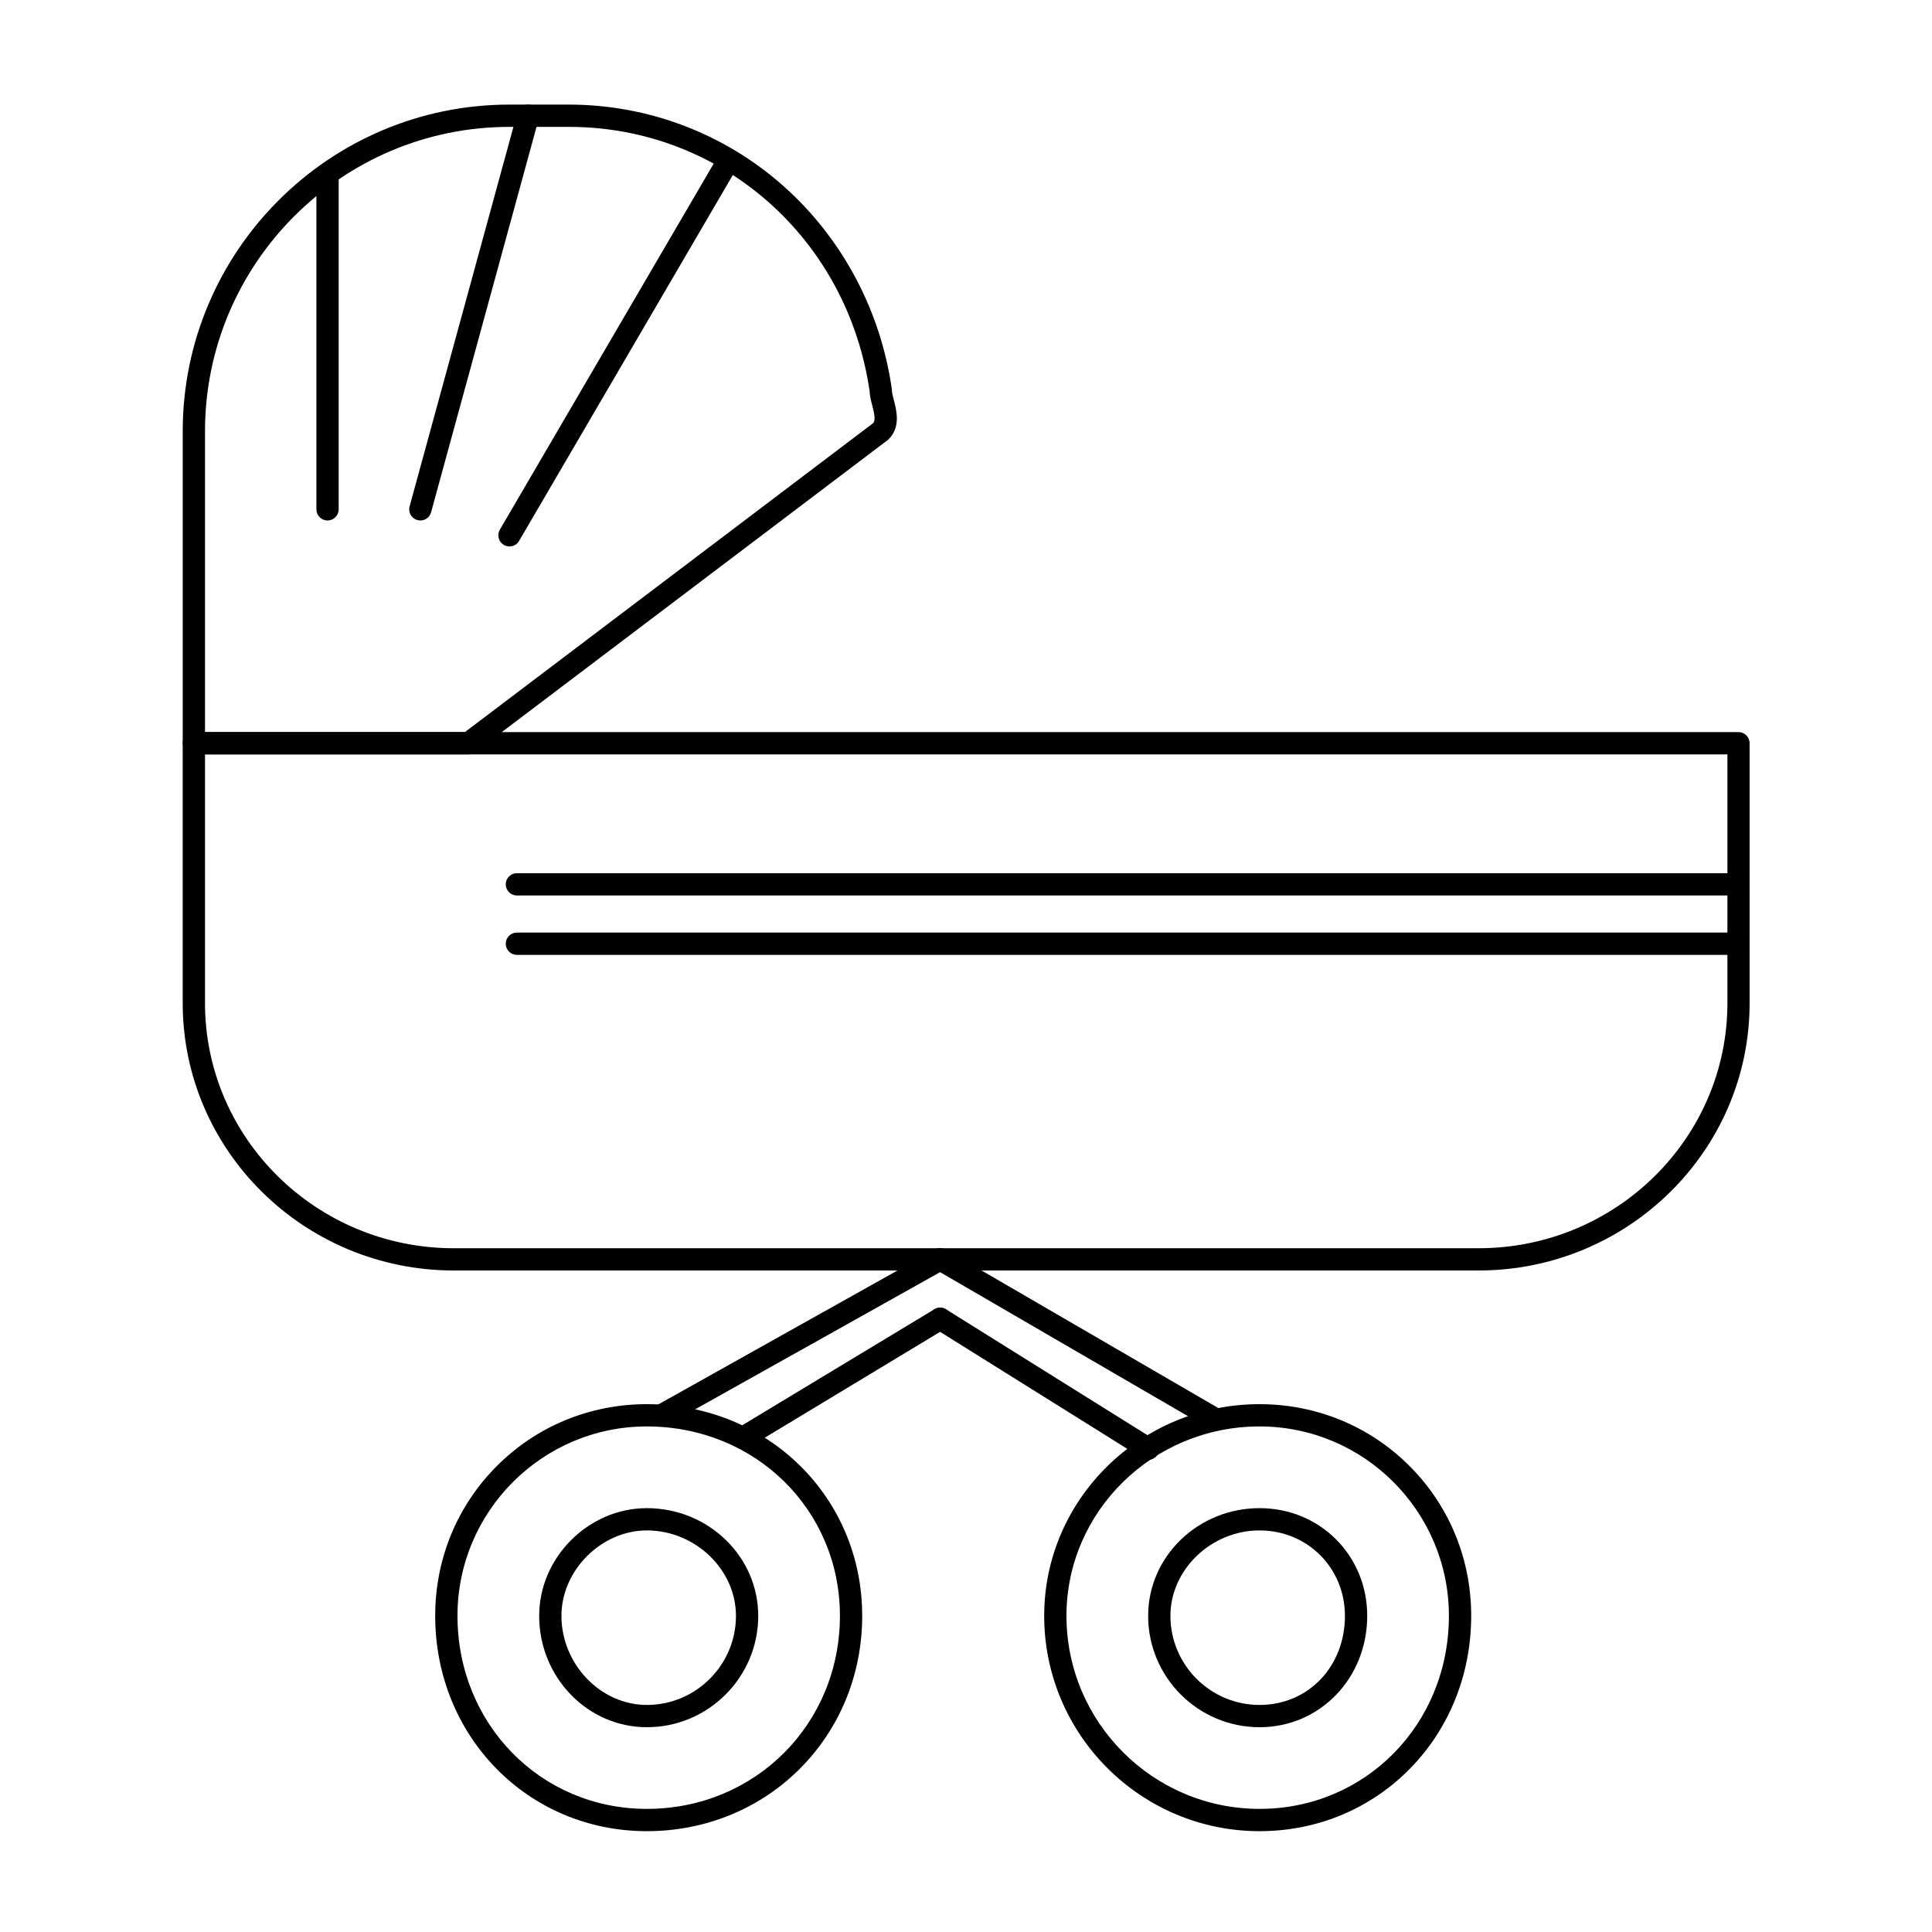 <?xml version="1.0" encoding="UTF-8"?>
<!-- Uploaded to: SVG Repo, www.svgrepo.com, Generator: SVG Repo Mixer Tools -->
<svg fill="#000000" width="800px" height="800px" version="1.1" viewBox="144 144 512 512" xmlns="http://www.w3.org/2000/svg">
 <g>
  <path d="m535.84 480.69h-271.59c-39.609 0-71.832-31.781-71.832-70.848v-68.879c0-1.629 1.32-2.953 2.953-2.953h409.34c1.629 0 2.953 1.32 2.953 2.953v68.879c0 39.066-32.223 70.848-71.832 70.848zm-337.51-136.77v65.93c0 35.812 29.574 64.945 65.93 64.945h271.59c36.352 0 65.93-29.133 65.93-64.945v-65.93z"/>
  <path d="m268.19 343.92h-72.816c-1.629 0-2.953-1.32-2.953-2.953v-82.656c0-47.746 38.844-86.594 86.594-86.594h15.742c21.043 0 41.266 7.691 56.945 21.656 15.488 13.797 25.66 32.867 28.633 53.691 0.02 0.141 0.031 0.277 0.031 0.418 0 0.547 0.254 1.527 0.5 2.477 0.742 2.871 1.859 7.211-1.363 10.434-0.094 0.098-0.199 0.184-0.305 0.266l-109.22 82.656c-0.516 0.395-1.141 0.605-1.785 0.605zm-69.863-5.906h68.875l108.22-81.898c0.652-0.82 0.297-2.469-0.273-4.676-0.316-1.227-0.645-2.492-0.684-3.715-5.891-40.633-39.383-70.102-79.707-70.102h-15.742c-44.492 0-80.688 36.195-80.688 80.688z"/>
  <path d="m604.72 381.31h-323.74c-1.629 0-2.953-1.32-2.953-2.953 0-1.629 1.32-2.953 2.953-2.953h323.74c1.629 0 2.953 1.32 2.953 2.953 0 1.633-1.32 2.953-2.953 2.953z"/>
  <path d="m604.72 397.05h-323.74c-1.629 0-2.953-1.32-2.953-2.953 0-1.629 1.32-2.953 2.953-2.953h323.74c1.629 0 2.953 1.32 2.953 2.953 0 1.633-1.32 2.953-2.953 2.953z"/>
  <path d="m315.42 629.28c-31.449 0-56.09-25.07-56.09-57.07 0-15.066 5.809-29.172 16.363-39.727 10.551-10.551 24.66-16.363 39.727-16.363 32.004 0 57.07 24.637 57.07 56.09 0.004 32-25.066 57.07-57.07 57.07zm0-107.26c-27.672 0-50.184 22.512-50.184 50.184 0 28.691 22.043 51.168 50.184 51.168 28.691 0 51.168-22.477 51.168-51.168 0-28.141-22.473-50.184-51.168-50.184z"/>
  <path d="m315.42 601.73c-15.734 0-28.535-13.242-28.535-29.52 0-15.469 13.066-28.535 28.535-28.535 16.277 0 29.52 12.801 29.52 28.535 0.004 16.273-13.242 29.52-29.52 29.52zm0-52.152c-12.055 0-22.633 10.574-22.633 22.633 0 12.801 10.363 23.617 22.633 23.617 13.02 0 23.617-10.594 23.617-23.617 0-12.27-10.812-22.633-23.617-22.633z"/>
  <path d="m477.79 629.28c-31.469 0-57.07-25.602-57.07-57.07 0-30.926 25.602-56.09 57.07-56.09 15.066 0 29.172 5.809 39.727 16.363 10.551 10.551 16.363 24.66 16.363 39.727-0.004 32-24.641 57.07-56.09 57.07zm0-107.26c-28.215 0-51.168 22.512-51.168 50.184 0 28.215 22.953 51.168 51.168 51.168 28.141 0 50.184-22.477 50.184-51.168 0-27.668-22.512-50.184-50.184-50.184z"/>
  <path d="m477.79 601.73c-16.277 0-29.52-13.242-29.52-29.52 0-15.734 13.242-28.535 29.52-28.535 16 0 28.535 12.535 28.535 28.535 0 16.551-12.535 29.52-28.535 29.52zm0-52.152c-12.801 0-23.617 10.363-23.617 22.633 0 13.02 10.594 23.617 23.617 23.617 12.902 0 22.633-10.152 22.633-23.617-0.004-12.695-9.941-22.633-22.633-22.633z"/>
  <path d="m319.36 522.02c-1.035 0-2.039-0.543-2.578-1.512-0.797-1.422-0.289-3.219 1.133-4.019l73.801-41.328c1.426-0.797 3.223-0.289 4.019 1.133s0.289 3.219-1.133 4.019l-73.801 41.328c-0.461 0.254-0.953 0.379-1.441 0.379z"/>
  <path d="m465.97 523c-0.504 0-1.012-0.129-1.48-0.402l-72.816-42.312c-1.41-0.82-1.887-2.625-1.07-4.035 0.82-1.41 2.625-1.887 4.035-1.07l72.816 42.312c1.41 0.82 1.891 2.625 1.07 4.035-0.547 0.949-1.535 1.473-2.555 1.473z"/>
  <path d="m279.01 288.81c-0.504 0-1.02-0.129-1.484-0.402-1.406-0.82-1.883-2.629-1.059-4.039l58.055-99.383c0.824-1.406 2.629-1.883 4.039-1.059 1.406 0.82 1.883 2.629 1.059 4.039l-58.055 99.383c-0.551 0.938-1.539 1.461-2.555 1.461z"/>
  <path d="m255.4 281.93c-0.258 0-0.52-0.035-0.781-0.105-1.574-0.43-2.5-2.055-2.07-3.625l28.535-104.3c0.43-1.574 2.055-2.5 3.625-2.07 1.574 0.43 2.5 2.055 2.07 3.625l-28.535 104.3c-0.359 1.312-1.547 2.176-2.844 2.176z"/>
  <path d="m230.8 281.93c-1.629 0-2.953-1.32-2.953-2.953v-88.559c0-1.629 1.32-2.953 2.953-2.953 1.629 0 2.953 1.32 2.953 2.953v88.559c-0.004 1.629-1.324 2.953-2.953 2.953z"/>
  <path d="m341.01 527.93c-1 0-1.977-0.508-2.531-1.426-0.844-1.395-0.395-3.211 1-4.055l52.152-31.488c1.395-0.844 3.211-0.395 4.055 1s0.395 3.211-1 4.055l-52.152 31.488c-0.48 0.289-1.004 0.426-1.523 0.426z"/>
  <path d="m448.26 530.88c-0.535 0-1.074-0.145-1.562-0.449l-55.105-34.441c-1.383-0.863-1.805-2.684-0.938-4.066 0.863-1.383 2.688-1.805 4.066-0.938l55.105 34.441c1.383 0.863 1.801 2.684 0.938 4.066-0.559 0.898-1.52 1.387-2.504 1.387z"/>
 </g>
</svg>